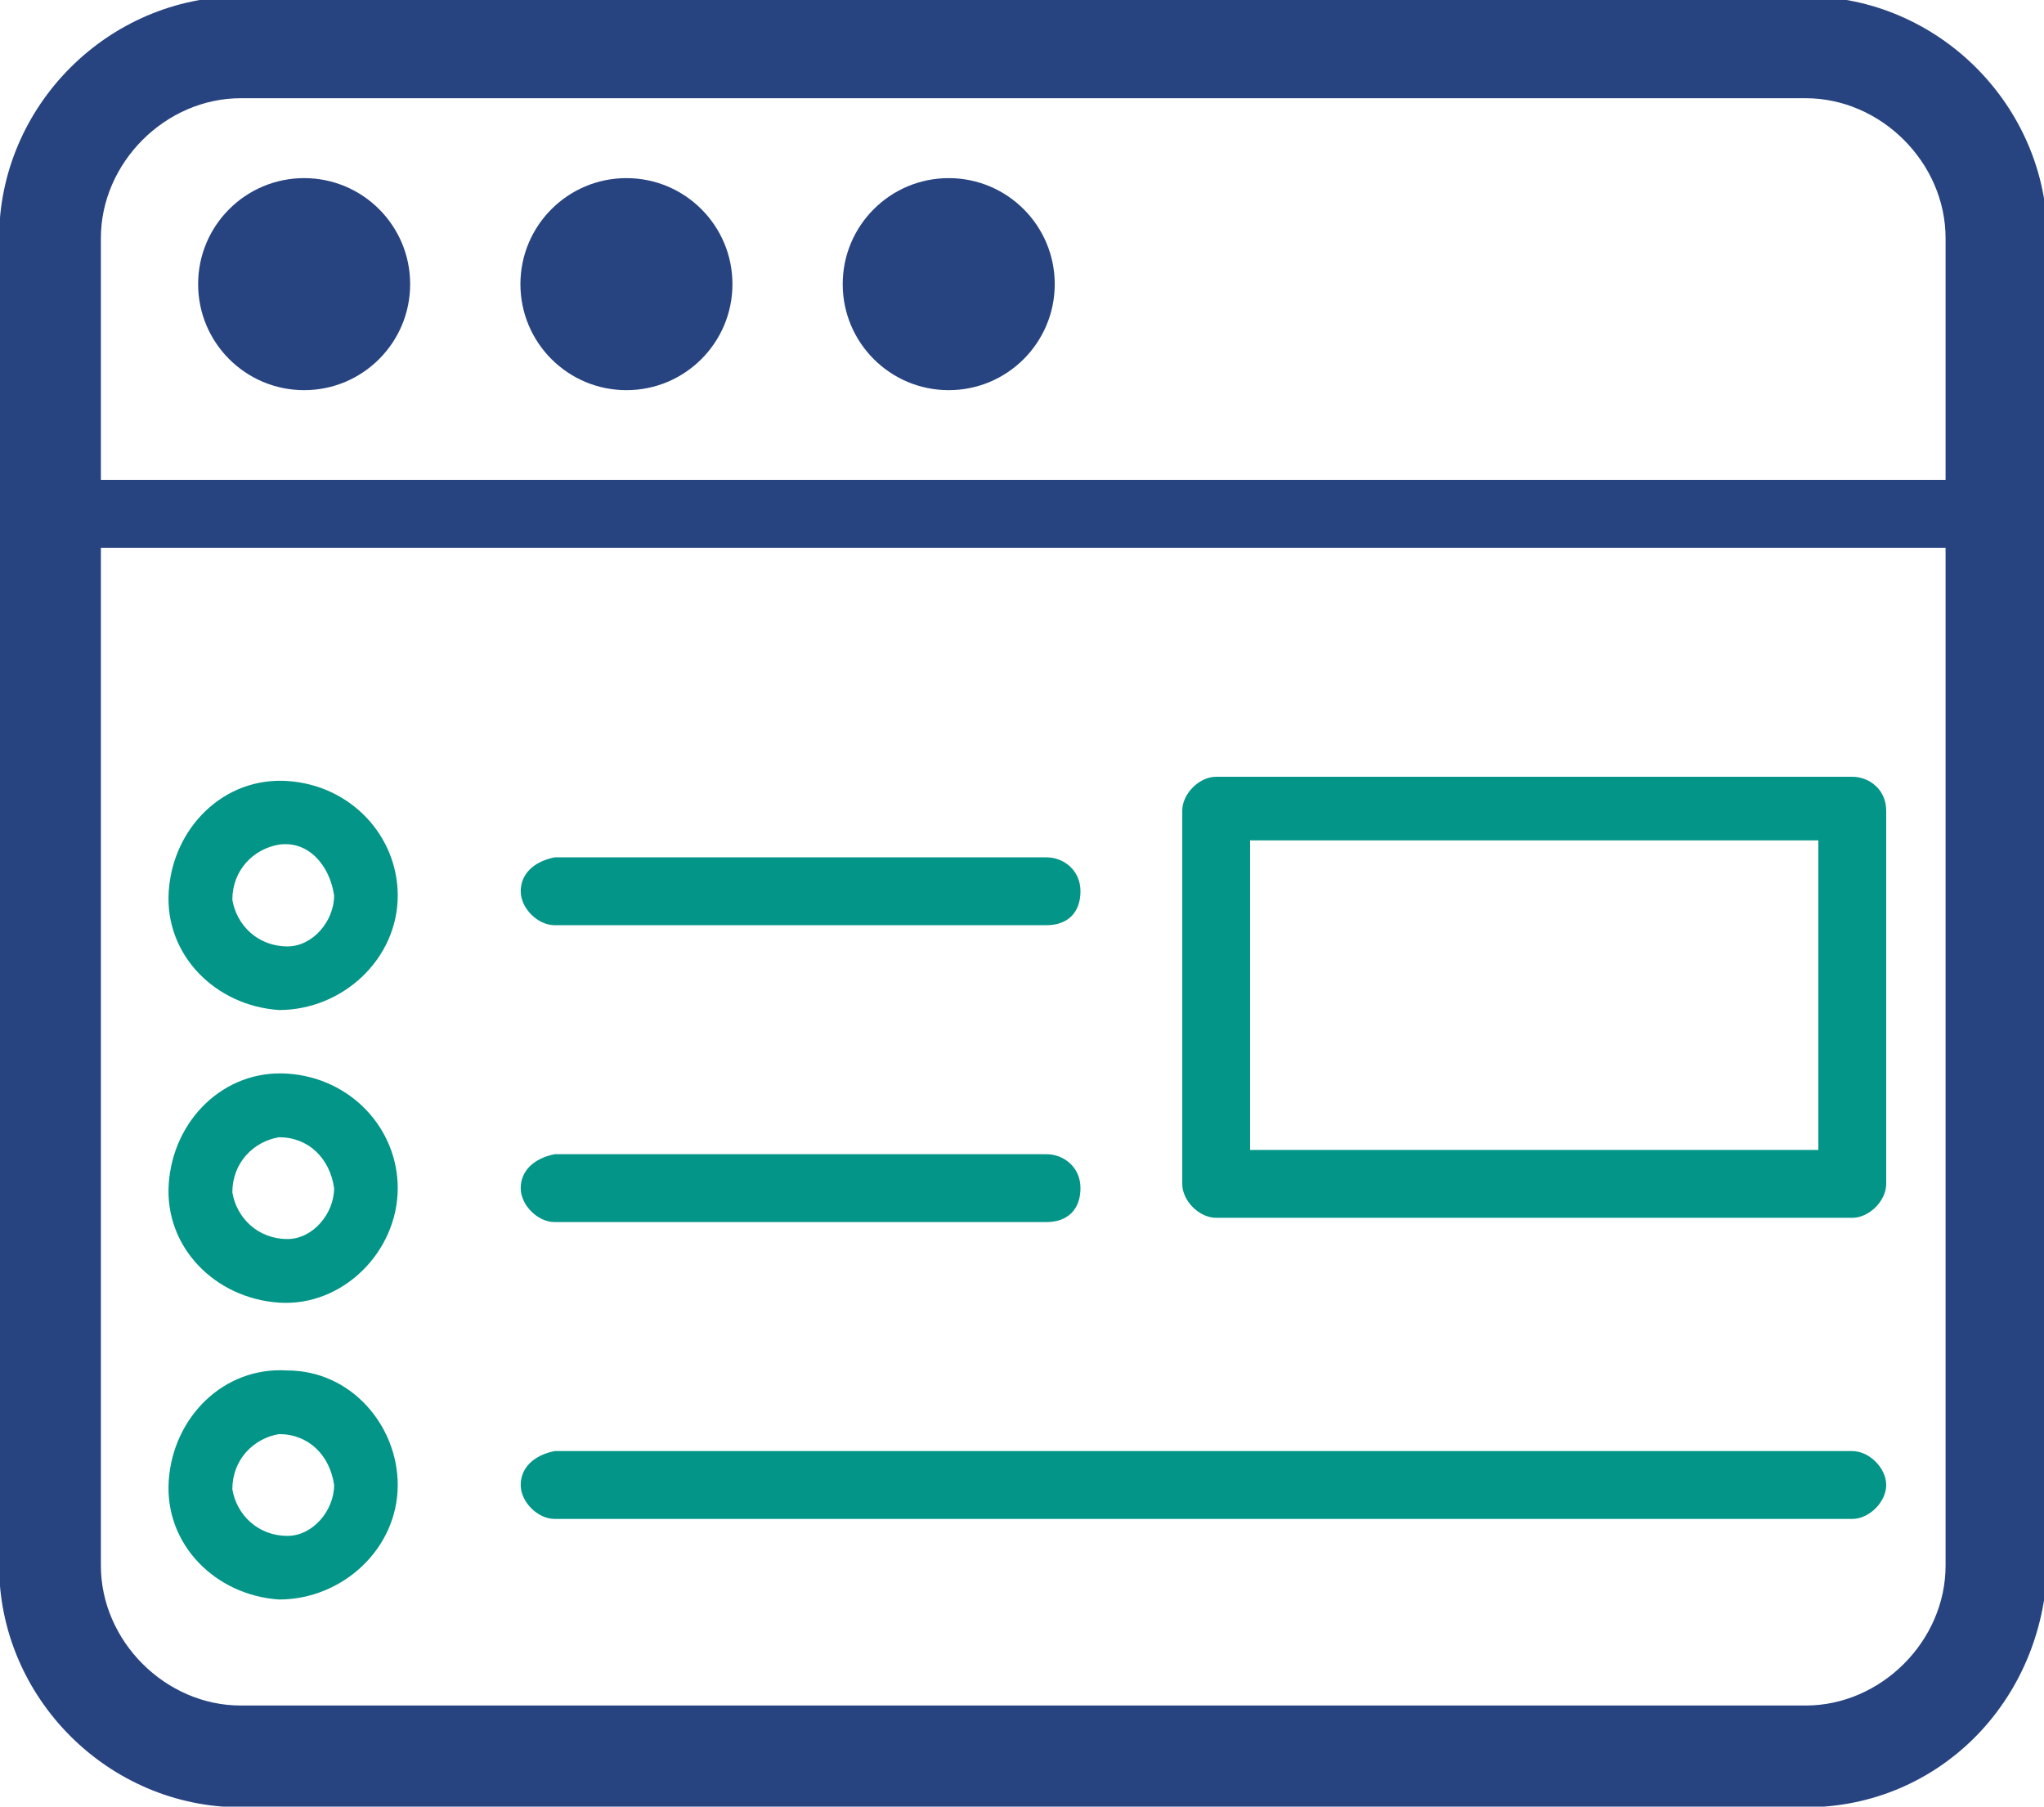<svg enable-background="new 0 0 48.2 42.6" viewBox="0 0 48.2 42.6" xmlns="http://www.w3.org/2000/svg"><g transform="translate(-57.821 -69.784)"><path d="m100.4 112h-36.9c-2.9 0-5.3-2.4-5.3-5.3v-31.3c0-2.9 2.4-5.3 5.3-5.3h36.9c2.9 0 5.3 2.4 5.3 5.3v31.3c-.1 3-2.4 5.3-5.3 5.3zm-36.9-40.3c-2 0-3.7 1.7-3.7 3.7v31.3c0 2 1.7 3.7 3.7 3.7h36.9c2 0 3.7-1.7 3.7-3.7v-31.3c0-2-1.7-3.7-3.7-3.7z" fill="#284480" stroke="#284480" stroke-miterlimit="10" stroke-width=".8"/><path d="m104.8 82.7h-45.8c-.4 0-.8-.3-.8-.8s.3-.8.8-.8h45.9c.4 0 .8.3.8.8s-.4.8-.9.8z" fill="#284480"/><path d="m64.4 100.5c-1.5-.1-2.7-1.3-2.6-2.8s1.3-2.7 2.8-2.6 2.6 1.3 2.6 2.7c0 1.5-1.3 2.8-2.8 2.7zm0-3.9c-.6.1-1.1.6-1.1 1.3.1.6.6 1.1 1.3 1.1.6 0 1.1-.6 1.1-1.2-.1-.7-.6-1.2-1.3-1.2zm18.1 2h-11.6c-.4 0-.8-.4-.8-.8s.3-.7.8-.8h11.6c.4 0 .8.3.8.8s-.3.8-.8.8zm-18.1-5c-1.5-.1-2.7-1.3-2.6-2.8s1.3-2.7 2.8-2.6 2.6 1.3 2.6 2.7c0 1.5-1.3 2.7-2.8 2.7zm0-3.9c-.6.1-1.1.6-1.1 1.3.1.6.6 1.1 1.3 1.1.6 0 1.1-.6 1.1-1.2-.1-.7-.6-1.3-1.3-1.2zm18.1 1.9h-11.6c-.4 0-.8-.4-.8-.8s.3-.7.8-.8h11.6c.4 0 .8.3.8.8s-.3.8-.8.8zm-18.1 15.9c-1.5-.1-2.7-1.3-2.6-2.8s1.3-2.7 2.8-2.6c1.5 0 2.6 1.3 2.6 2.7 0 1.5-1.3 2.7-2.8 2.7zm0-3.9c-.6.1-1.1.6-1.1 1.3.1.6.6 1.1 1.3 1.1.6 0 1.1-.6 1.1-1.2-.1-.7-.6-1.2-1.3-1.2zm37.1 2h-30.6c-.4 0-.8-.4-.8-.8s.3-.7.8-.8h30.6c.4 0 .8.4.8.8s-.4.8-.8.8zm0-7.1h-15c-.4 0-.8-.4-.8-.8v-8.8c0-.4.4-.8.8-.8h15c.4 0 .8.3.8.8v8.8c0 .4-.4.8-.8.8zm-14.2-1.6h13.4v-7.3h-13.4z" fill="#039587"/></g><circle cx="14.772" cy="6.7" fill="#284480" r="2.5"/><circle cx="7.172" cy="6.7" fill="#284480" r="2.5"/><circle cx="22.372" cy="6.7" fill="#284480" r="2.5"/></svg>